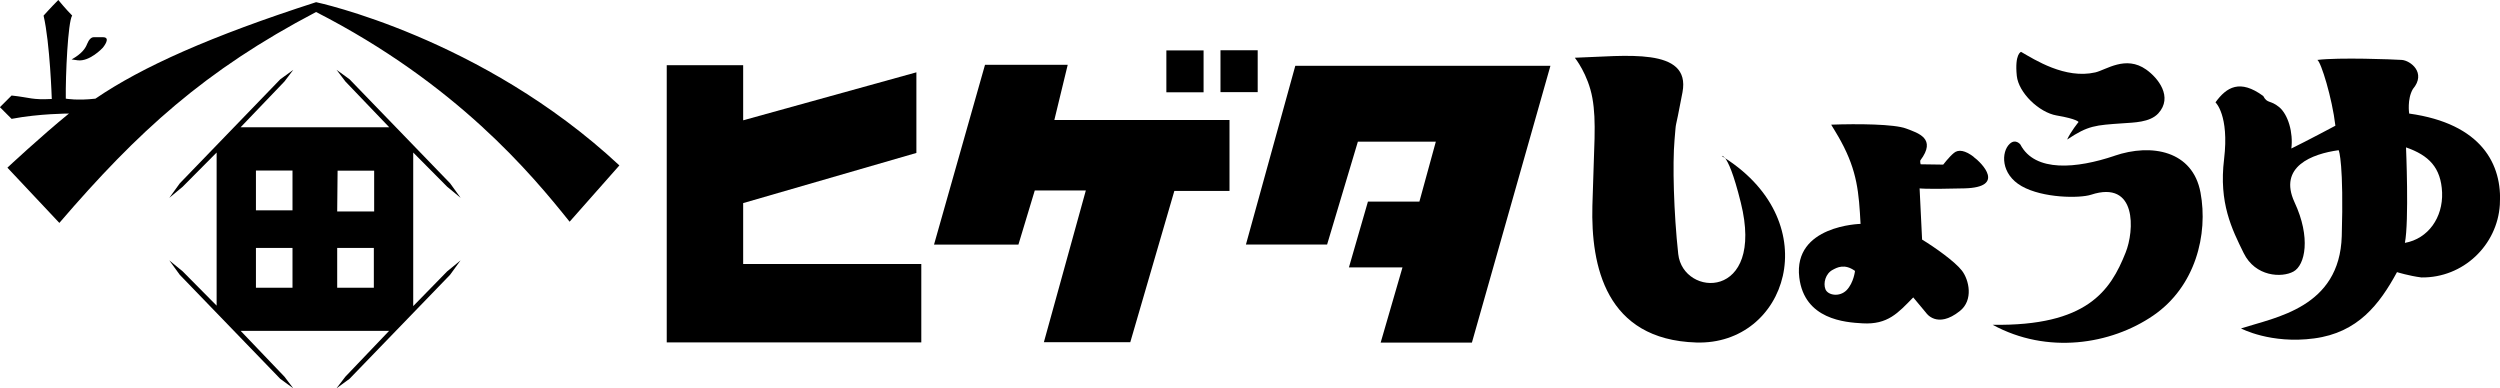 <?xml version="1.0" encoding="UTF-8"?>
<svg xmlns="http://www.w3.org/2000/svg" viewBox="0 0 310.43 48.23">
  <path d="M255.39,14.34c2.55,.44,2.71,.81,2.71,.81,0,0-.99,1.21-1.42,2.18,2.63-1.76,3.5-1.78,6.93-2.02,1.3-.1,3.34-.09,4.39-1.23,1.85-2.03-.01-4.39-1.5-5.44-2.55-1.81-4.98,.04-6.32,.35-3.75,.86-7.53-1.58-9.22-2.55,0,0-.81,.23-.53,2.98,.22,2.09,2.75,4.54,4.95,4.92Z"/>
  <path d="M9.66,7.49c1.45,.17,3.01-1.45,3.12-1.58,.1-.13,1.03-1.29,0-1.29h-1.14c-.31,0-.6,.29-.82,.83-.21,.55-.64,1.21-1.93,1.93l.77,.11Z"/>
  <rect x="151.55" y="6.24" width="4.62" height="5.2"/>
  <rect x="144.83" y="6.26" width="4.62" height="5.2"/>
  <path d="M11.85,12.25c-2.23,.26-3.68,0-3.68,0-.04-2.9,.26-9.51,.79-10.32-.79-.79-1.72-1.93-1.72-1.93-.92,.92-1.83,1.94-1.83,1.94,.8,3.42,1.02,10.35,1.02,10.35-2.5,.13-2.61-.17-4.99-.43l-1.45,1.45,1.45,1.45c3.43-.66,7.12-.66,7.12-.66-3.56,2.9-7.64,6.72-7.64,6.72l6.45,6.86C17.12,16.33,25.42,8.74,39.25,1.49c17.43,8.92,26.74,20.11,31.48,26.04l6.18-6.99C59.81,4.61,39.25,.27,39.25,.27,26.22,4.47,17.65,8.29,11.85,12.25Z"/>
  <path d="M262.56,19.35c-4.66,1.57-9.87,2.09-11.69-1.41,0,0-.59-.76-1.32-.08-1.07,.99-1.14,3.77,1.49,5.26,2.63,1.49,7.18,1.52,8.61,1.06,5.74-1.88,5.38,4.5,4.29,7.19-1.88,4.73-4.78,9.14-16.51,8.96,6.77,3.7,14.67,2.46,19.93-1.14,5.27-3.6,6.85-10.1,5.88-15.28-.96-5.18-6.05-6.15-10.7-4.56Z"/>
  <path d="M245.07,19.47c-1.04-.79-1.88-.96-2.46-.47-.57,.47-1.32,1.44-1.32,1.44l-2.8-.04s-.08-.27-.04-.48c2.06-2.72-.26-3.39-1.76-3.96-1.49-.56-6.02-.6-9.31-.48,0,0,.9,1.46,1.22,2.07,2.02,3.73,2.22,6.34,2.43,10.25,0,0-8.38,.18-7.61,6.65,.63,5.23,5.7,5.58,7.86,5.7,3.12,.18,4.4-1.28,6.29-3.22l1.6,1.92s1.34,2.04,4.19-.23c1.71-1.36,1.14-3.86,.26-5.01-.87-1.13-3.37-2.9-4.95-3.86l-.31-6.36s.44,.13,5.57,0c5.14-.13,2.2-3.12,1.13-3.91Zm-15.76,16.55c-.89,.91-2.34,.65-2.64-.1-.3-.75,0-1.95,.91-2.42,.52-.28,1.46-.8,2.76,.14,0,0-.15,1.46-1.04,2.39Z"/>
  <path d="M299.15,14.09s-.27-1.78,.46-3.03c1.72-2.04-.32-3.55-1.38-3.62-1.06-.07-7.78-.33-10.48,0,.46,.26,1.84,4.74,2.24,8.17,0,0-3.56,1.9-5.47,2.83,.25-1.98-.4-4.21-1.51-5.14-1.13-.92-1.46-.39-1.98-1.38-2.89-2.12-4.55-1.12-5.93,.79,0,0,1.72,1.57,1.07,7.04-.67,5.46,.97,8.7,2.43,11.67,1.45,2.96,4.74,3.09,6.18,2.3,1.46-.79,2.19-4.22,.13-8.62-2.03-4.41,2.18-6,5.48-6.45,.05,0,.65,1.78,.39,10.67-.26,8.88-8.23,10.08-12.51,11.46,0,0,3.69,1.97,9.09,1.24,5.41-.72,8.1-4.21,10.28-8.23,0,0,1.51,.47,3.03,.66,5.2,.07,9.42-4.01,9.74-9.02,.33-5-2.24-10.07-11.26-11.33Zm-.53,16.07c.53-2.71,.14-11.86,.14-11.86,2.84,.99,4.34,2.5,4.48,5.6,.12,3.1-1.72,5.74-4.62,6.26Z"/>
  <polygon points="132.58 8.05 122.31 8.05 115.98 30.37 126.46 30.37 128.49 23.65 134.83 23.65 129.62 42.49 140.35 42.49 145.82 23.71 152.67 23.71 152.67 14.9 130.92 14.9 132.58 8.05"/>
  <path d="M51.31,38.03V18.94l4.22,4.25,1.67,1.38-1.31-1.81-12.48-12.91-1.62-1.18,1.1,1.45,5.44,5.68H29.88l5.44-5.68,1.1-1.45-1.62,1.18-12.47,12.91-1.31,1.81,1.66-1.38,4.22-4.25v19.01l-4.22-4.26-1.66-1.36,1.31,1.8,12.47,12.91,1.62,1.18-1.1-1.45-5.44-5.69h18.44l-5.44,5.7-1.1,1.44,1.62-1.18,12.48-12.91,1.31-1.8-1.67,1.37-4.22,4.32Zm-14.99-2.3h-4.54v-4.94h4.54v4.94Zm0-9.61h-4.54v-4.94h4.54v4.94Zm10.1,9.61h-4.55v-4.94h4.55v4.94Zm-4.55-9.47l.05-5.07h4.54v5.07h-4.59Z"/>
  <path d="M214.21,19.64c.39,.5,1.04,1.85,1.95,5.52,3.03,12.19-7.18,11.78-7.77,6.38-.56-5.12-.72-11.21-.46-14.16,.27-3.03-.07-.26,.99-5.93,1.06-5.66-7.17-4.47-13.37-4.28,0,0,1.65,2.05,2.18,5.01,.53,2.97,.19,5.93,0,13.38-.19,7.44,1.63,16.62,12.9,16.97,11.23,.35,16.23-14.75,3.58-22.89Z"/>
  <polygon points="92.28 25.22 113.79 18.99 113.79 8.98 92.28 14.94 92.28 8.1 82.79 8.1 82.79 42.52 114.4 42.52 114.4 32.78 92.28 32.78 92.28 25.22"/>
  <polygon points="154.71 30.36 164.79 30.36 168.61 17.59 178.29 17.59 176.25 25.03 169.86 25.03 167.5 33.2 174.15 33.2 171.44 42.54 182.77 42.54 192.52 8.17 160.84 8.17 154.71 30.36"/>
  <path d="M213.8,19.37c.14,.08,.27,.17,.41,.27-.29-.36-.41-.27-.41-.27Z"/>
</svg>
